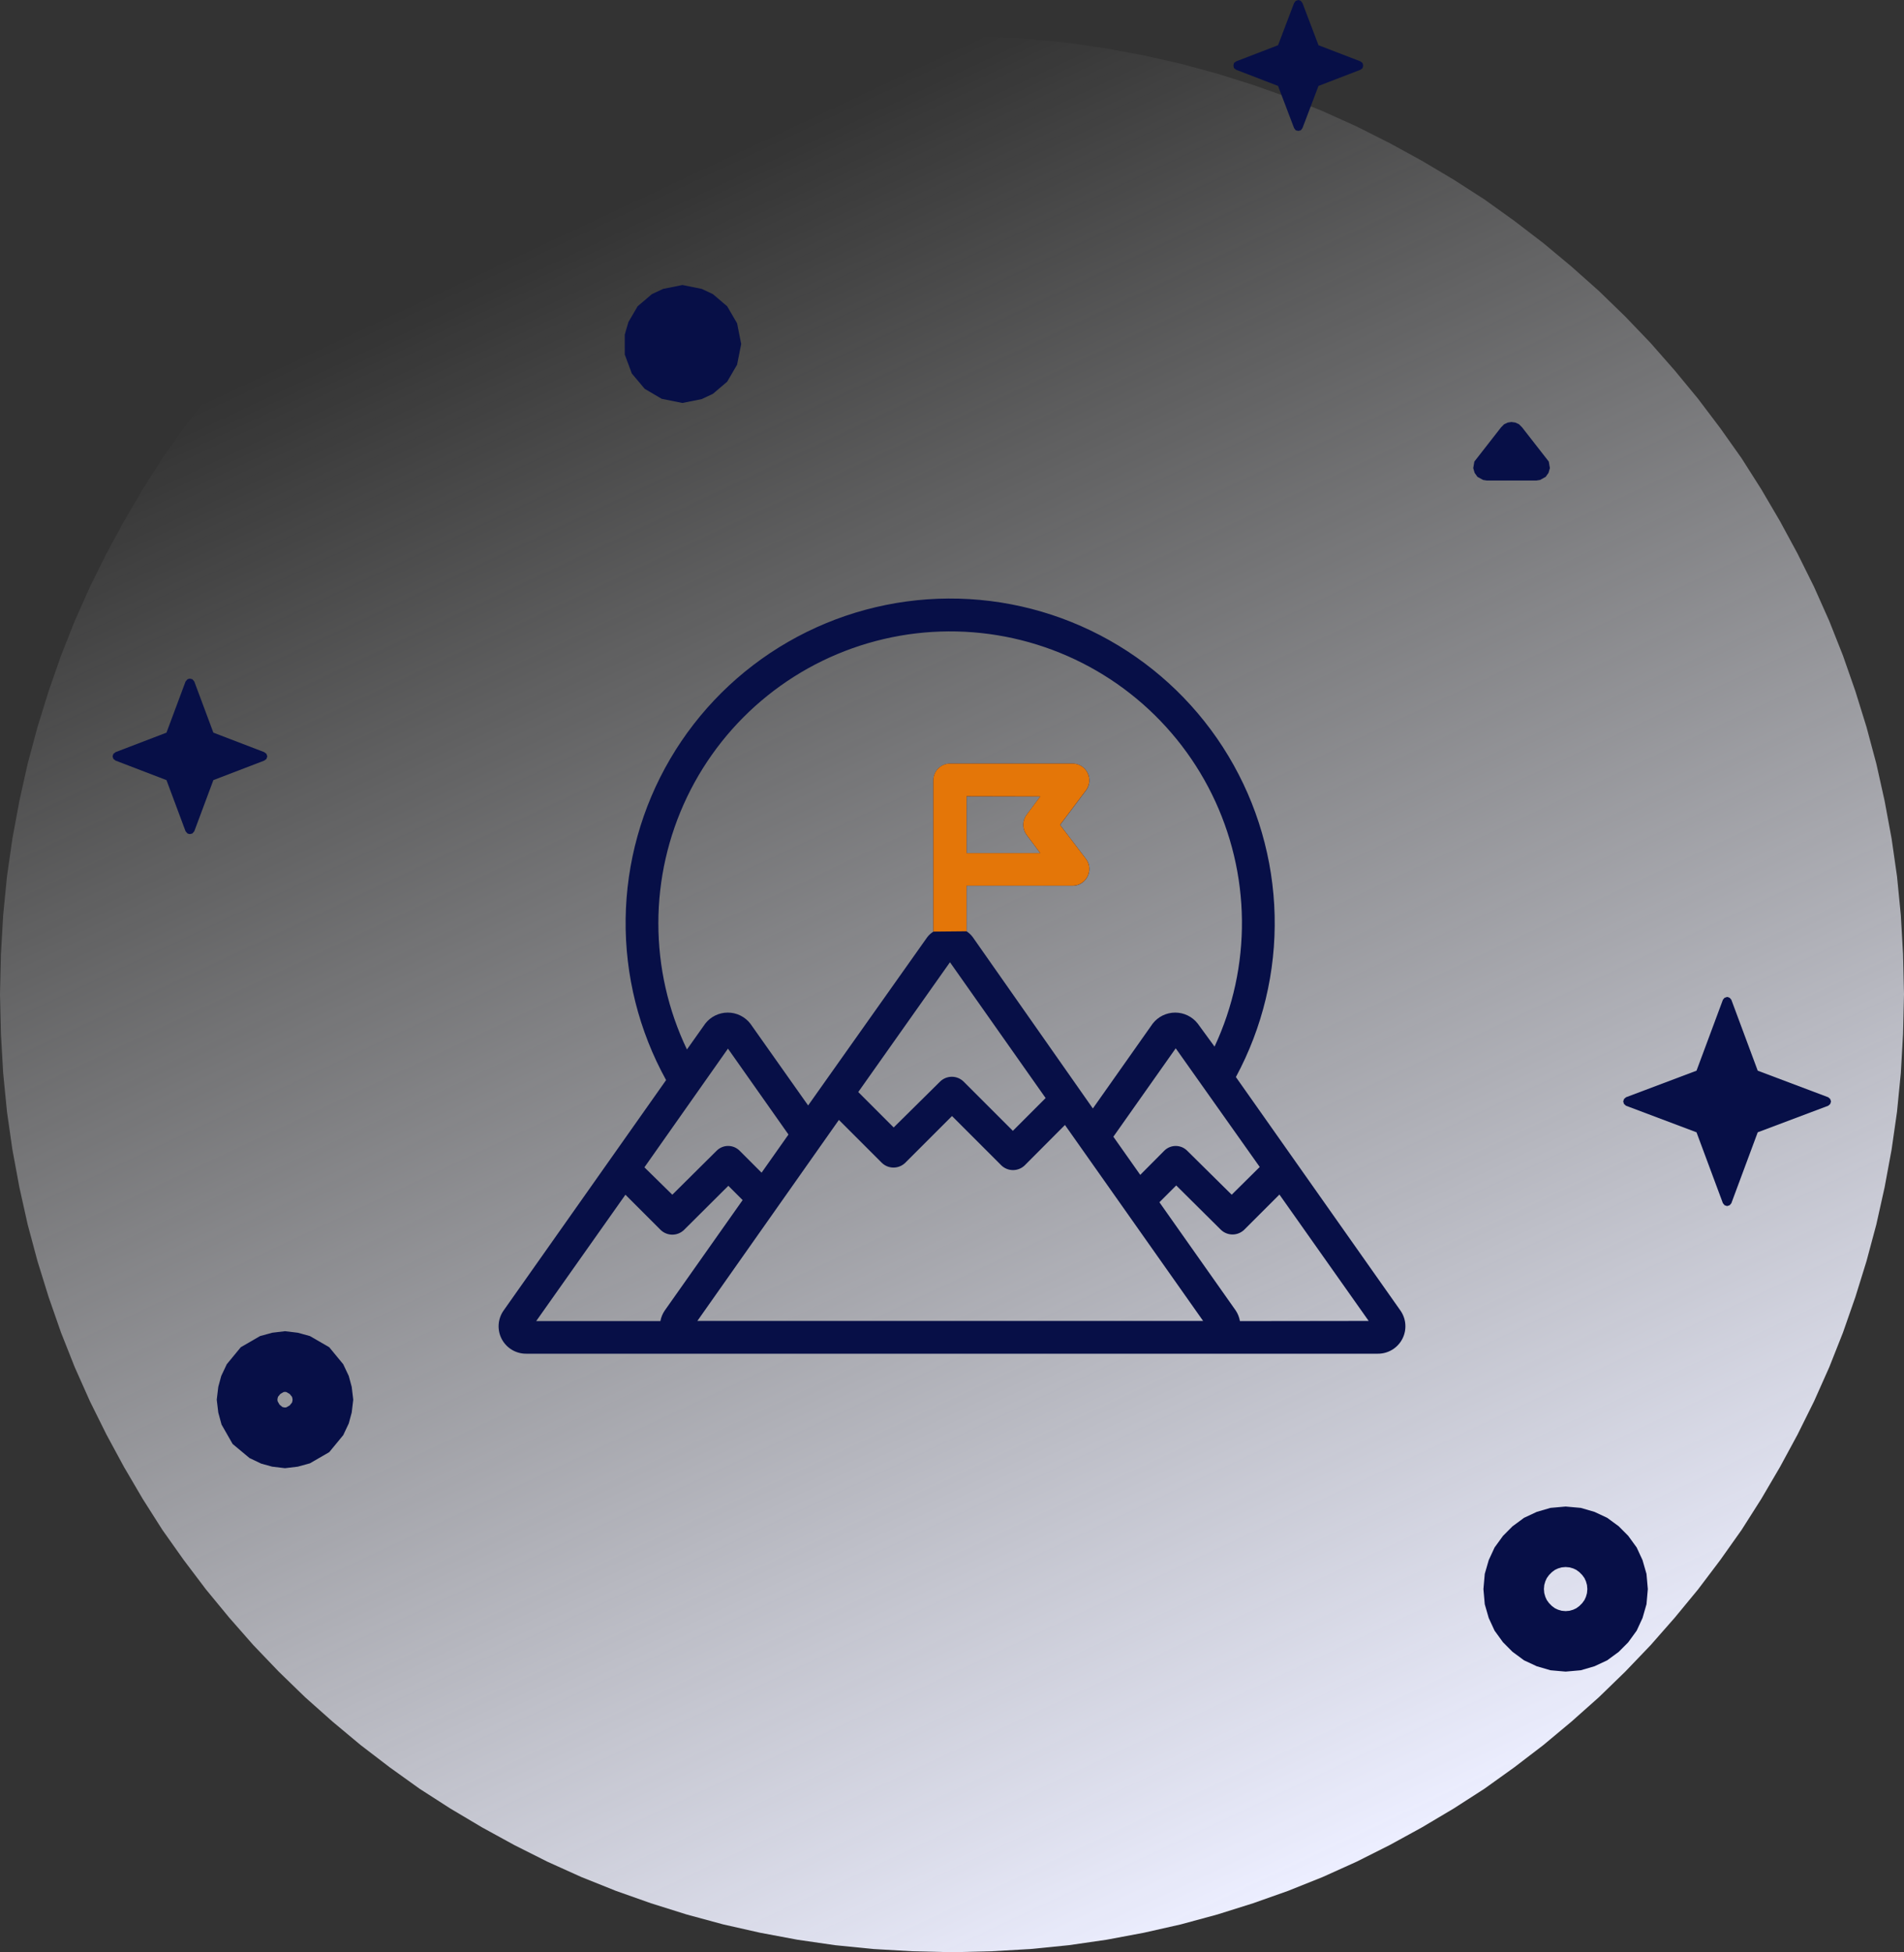 <svg width="158" height="162" viewBox="0 0 158 162" fill="none" xmlns="http://www.w3.org/2000/svg">
<rect x="0" y="0" width="158" height="162" fill="#333333" stroke="none"/>
<path d="M158 82.492L157.921 85.81L157.736 89.049L157.42 92.261L156.971 95.394L156.391 98.526L155.705 101.606L154.887 104.659L153.964 107.632L152.936 110.579L151.801 113.446L150.535 116.286L149.164 119.047L147.713 121.728L146.157 124.383L144.521 126.958L142.754 129.453L140.908 131.896L138.982 134.232L136.977 136.515L134.867 138.718L132.678 140.842L130.409 142.86L128.088 144.798L125.661 146.656L123.182 148.434L120.623 150.08L117.986 151.647L115.322 153.107L112.578 154.487L109.756 155.761L106.907 156.903L103.979 157.938L101.025 158.867L97.992 159.69L94.932 160.381L91.819 160.965L88.707 161.416L85.515 161.735L82.297 161.92L79 162L75.703 161.92L72.485 161.735L69.293 161.416L66.181 160.965L63.068 160.381L60.008 159.69L56.975 158.867L54.021 157.938L51.093 156.903L48.244 155.761L45.422 154.487L42.678 153.107L40.014 151.647L37.377 150.08L34.818 148.434L32.339 146.656L29.912 144.798L27.591 142.86L25.322 140.842L23.133 138.718L21.023 136.515L19.018 134.232L17.093 131.896L15.246 129.453L13.479 126.958L11.843 124.383L10.287 121.728L8.836 119.047L7.465 116.286L6.199 113.446L5.064 110.579L4.036 107.632L3.113 104.659L2.295 101.606L1.609 98.526L1.029 95.394L0.58 92.261L0.264 89.049L0.079 85.81L0 82.492L0.079 79.173L0.264 75.935L0.58 72.722L1.029 69.59L1.609 66.457L2.295 63.378L3.113 60.325L4.036 57.352L5.064 54.405L6.199 51.538L7.465 48.697L8.836 45.937L10.287 43.255L11.843 40.601L13.479 38.026L15.246 35.53L17.093 33.088L19.018 30.752L21.023 28.469L23.133 26.265L25.322 24.142L27.591 22.124L29.912 20.186L32.339 18.328L34.818 16.549L37.377 14.903L40.014 13.337L42.678 11.877L45.422 10.496L48.244 9.222L51.093 8.081L54.021 7.045L56.975 6.116L60.008 5.293L63.068 4.603L66.181 4.019L69.293 3.568L72.485 3.249L75.703 3.063L79 2.984L82.297 3.063L85.515 3.249L88.707 3.568L91.819 4.019L94.932 4.603L97.992 5.293L101.025 6.116L103.979 7.045L106.907 8.081L109.756 9.222L112.578 10.496L115.322 11.877L117.986 13.337L120.623 14.903L123.182 16.549L125.661 18.328L128.088 20.186L130.409 22.124L132.678 24.142L134.867 26.265L136.977 28.469L138.982 30.752L140.908 33.088L142.754 35.53L144.521 38.026L146.157 40.601L147.713 43.255L149.164 45.937L150.535 48.697L151.801 51.538L152.936 54.405L153.964 57.352L154.887 60.325L155.705 63.378L156.391 66.457L156.971 69.59L157.42 72.722L157.736 75.935L157.921 79.173L158 82.492Z" fill="url(#paint0_linear_917_100)"/>
<path d="M15.399 56.55L15.562 56.363L15.749 56.316L15.959 56.363L16.122 56.55L17.706 60.796L21.925 62.414L22.111 62.555L22.181 62.766L22.111 62.977L21.925 63.118L17.706 64.736L16.122 68.982L15.959 69.169L15.749 69.216L15.562 69.169L15.399 68.982L13.815 64.736L9.596 63.118L9.41 62.977L9.34 62.766L9.41 62.555L9.596 62.414L13.815 60.796L15.399 56.55Z" fill="#070F47"/>
<path d="M107.385 0.258L107.525 0.07L107.735 0L107.945 0.07L108.085 0.258L109.413 3.753L112.886 5.09L113.072 5.231L113.119 5.442L113.072 5.653L112.886 5.793L109.413 7.13L108.085 10.625L107.945 10.813L107.735 10.86L107.525 10.813L107.385 10.625L106.057 7.13L102.585 5.793L102.398 5.653L102.352 5.442L102.398 5.231L102.585 5.09L106.057 3.753L107.385 0.258Z" fill="#070F47"/>
<path d="M142.973 82.961L143.112 82.797L143.322 82.726L143.532 82.797L143.672 82.961L145.862 88.848L151.712 91.053L151.875 91.194L151.945 91.405L151.875 91.616L151.712 91.757L145.862 93.961L143.672 99.849L143.532 100.013L143.322 100.083L143.112 100.013L142.973 99.849L140.782 93.961L134.932 91.757L134.769 91.616L134.699 91.405L134.769 91.194L134.932 91.053L140.782 88.848L142.973 82.961Z" fill="#070F47"/>
<path d="M26.796 116.15L26.726 116.736L26.587 117.252L26.354 117.745L25.678 118.566L24.745 119.105L24.233 119.246L23.65 119.316L23.067 119.246L22.555 119.105L22.065 118.871L21.25 118.191L20.714 117.252L20.574 116.736L20.504 116.15L20.574 115.564L20.714 115.048L20.947 114.555L21.623 113.734L22.555 113.195L23.067 113.054L23.65 112.984L24.233 113.054L24.745 113.195L25.678 113.734L26.354 114.555L26.587 115.048L26.726 115.564L26.796 116.15Z" stroke="#070F47" stroke-width="5"/>
<path d="M58.958 28.545L58.795 29.366L58.399 30.046L57.793 30.562L57.443 30.726L56.628 30.89L55.812 30.726L55.136 30.328L54.623 29.718L54.344 28.967V28.123L54.46 27.724L54.856 27.044L55.462 26.528L55.812 26.364L56.628 26.2L57.443 26.364L57.793 26.528L58.399 27.044L58.795 27.724L58.958 28.545Z" stroke="#070F47" stroke-width="5"/>
<path d="M134.232 131.865L134.162 132.662L133.953 133.39L133.65 134.046L133.207 134.656L132.694 135.172L132.088 135.618L131.436 135.923L130.713 136.134L129.921 136.204L129.128 136.134L128.406 135.923L127.753 135.618L127.148 135.172L126.635 134.656L126.192 134.046L125.889 133.39L125.679 132.662L125.609 131.865L125.679 131.067L125.889 130.34L126.192 129.684L126.635 129.074L127.148 128.558L127.753 128.112L128.406 127.807L129.128 127.596L129.921 127.526L130.713 127.596L131.436 127.807L132.088 128.112L132.694 128.558L133.207 129.074L133.65 129.684L133.953 130.34L134.162 131.067L134.232 131.865Z" stroke="#070F47" stroke-width="5"/>
<path d="M124.561 35.464L124.817 35.206L125.12 35.066L125.423 35.019L125.75 35.066L126.053 35.206L126.309 35.464L128.523 38.302L128.616 38.842L128.5 39.24L128.267 39.569L127.801 39.827L127.498 39.874H123.373L123.07 39.827L122.603 39.569L122.37 39.24L122.254 38.842L122.347 38.302L124.561 35.464Z" fill="#070F47"/>
<path d="M116.2 108.735L102.558 89.376C104.775 85.262 105.883 80.643 105.773 75.971C105.664 71.3 104.341 66.737 101.935 62.731C99.529 58.726 96.122 55.415 92.049 53.125C87.976 50.834 83.377 49.643 78.704 49.668C74.032 49.693 69.446 50.933 65.397 53.267C61.349 55.6 57.977 58.947 55.614 62.978C53.251 67.009 51.977 71.586 51.917 76.258C51.858 80.93 53.015 85.538 55.275 89.628L41.801 108.735C41.556 109.076 41.411 109.479 41.381 109.898C41.351 110.317 41.437 110.736 41.631 111.108C41.825 111.481 42.118 111.793 42.478 112.009C42.838 112.226 43.251 112.338 43.671 112.334H114.33C114.75 112.338 115.163 112.225 115.523 112.009C115.883 111.792 116.176 111.481 116.369 111.108C116.563 110.735 116.649 110.316 116.619 109.898C116.59 109.479 116.444 109.076 116.2 108.735ZM60.408 87.018L65.43 94.146L63.198 97.312L61.385 95.499C61.26 95.371 61.11 95.269 60.945 95.199C60.779 95.129 60.602 95.093 60.422 95.093C60.243 95.093 60.065 95.129 59.9 95.199C59.735 95.269 59.585 95.371 59.46 95.499L55.791 99.141L53.476 96.867L60.408 87.018ZM86.323 66.097L85.179 67.631C85.008 67.869 84.915 68.154 84.915 68.447C84.915 68.74 85.008 69.026 85.179 69.263L86.323 70.797H80.214V66.083L86.323 66.097ZM78.832 79.849L86.769 91.119L84.05 93.839L79.949 89.739C79.689 89.491 79.345 89.353 78.986 89.353C78.628 89.353 78.283 89.491 78.024 89.739L74.16 93.56L71.221 90.62L78.832 79.849ZM69.614 92.933L73.185 96.503C73.444 96.75 73.788 96.888 74.147 96.888C74.505 96.888 74.85 96.75 75.109 96.503L79.001 92.612L83.102 96.713C83.361 96.96 83.706 97.097 84.064 97.097C84.422 97.097 84.767 96.96 85.026 96.713L88.373 93.353L99.839 109.614H57.869L69.614 92.933ZM92.39 94.328L97.565 86.991L104.536 96.838L102.21 99.141L98.528 95.501C98.403 95.372 98.253 95.27 98.088 95.2C97.922 95.131 97.745 95.095 97.565 95.095C97.386 95.095 97.208 95.131 97.043 95.2C96.878 95.27 96.728 95.372 96.603 95.501L94.622 97.494L92.39 94.328ZM54.633 76.614C54.632 72.988 55.446 69.408 57.013 66.139C58.581 62.87 60.862 59.994 63.69 57.725C66.517 55.455 69.818 53.85 73.349 53.027C76.88 52.203 80.551 52.184 84.09 52.969C87.63 53.754 90.948 55.324 93.8 57.563C96.651 59.802 98.964 62.653 100.566 65.905C102.169 69.157 103.021 72.728 103.059 76.353C103.097 79.978 102.321 83.566 100.787 86.851L99.392 84.941C99.171 84.656 98.887 84.426 98.563 84.268C98.239 84.11 97.884 84.027 97.523 84.027C97.163 84.027 96.807 84.11 96.483 84.268C96.159 84.426 95.876 84.656 95.655 84.941L90.689 91.984L80.716 77.757C80.576 77.572 80.406 77.411 80.212 77.283V73.504H89.057C89.305 73.494 89.547 73.418 89.756 73.284C89.965 73.15 90.135 72.962 90.247 72.74C90.36 72.518 90.411 72.27 90.395 72.022C90.38 71.774 90.298 71.534 90.159 71.328L87.969 68.454L90.159 65.539C90.298 65.334 90.38 65.095 90.396 64.848C90.412 64.6 90.362 64.353 90.251 64.132C90.139 63.91 89.971 63.722 89.763 63.587C89.555 63.452 89.315 63.375 89.067 63.364H78.847C78.664 63.364 78.482 63.4 78.313 63.47C78.144 63.54 77.99 63.643 77.861 63.772C77.731 63.902 77.629 64.055 77.559 64.225C77.489 64.394 77.453 64.575 77.453 64.758V77.311C77.252 77.434 77.077 77.596 76.936 77.785L67.061 91.733L62.263 84.941C62.042 84.656 61.758 84.426 61.434 84.268C61.11 84.109 60.755 84.027 60.394 84.027C60.034 84.027 59.678 84.109 59.354 84.268C59.03 84.426 58.747 84.656 58.525 84.941L57.005 87.088C55.441 83.818 54.63 80.239 54.633 76.614ZM51.9 99.141L54.829 102.07C55.089 102.317 55.433 102.455 55.791 102.455C56.15 102.455 56.494 102.317 56.754 102.07L60.44 98.4L61.626 99.586L55.164 108.749C54.983 109.013 54.859 109.313 54.801 109.628H44.494L51.9 99.141ZM102.893 109.628C102.84 109.314 102.721 109.014 102.545 108.749L96.212 99.767L97.607 98.372L101.317 102.054C101.576 102.302 101.921 102.44 102.279 102.44C102.638 102.44 102.982 102.302 103.242 102.054L106.171 99.126L113.577 109.614L102.893 109.628Z" fill="#070F47"/>
<path fill-rule="evenodd" clip-rule="evenodd" d="M80.209 77.279V73.499H89.053C89.302 73.49 89.543 73.414 89.753 73.28C89.962 73.145 90.132 72.958 90.244 72.736C90.356 72.514 90.407 72.266 90.392 72.018C90.376 71.77 90.294 71.53 90.155 71.324L87.966 68.45L90.155 65.535C90.294 65.33 90.376 65.091 90.392 64.844C90.409 64.596 90.359 64.349 90.247 64.127C90.136 63.906 89.968 63.718 89.76 63.583C89.552 63.448 89.311 63.371 89.063 63.36H78.843C78.66 63.36 78.479 63.396 78.31 63.466C78.141 63.536 77.987 63.639 77.857 63.768C77.728 63.898 77.625 64.051 77.555 64.221C77.485 64.39 77.449 64.571 77.449 64.754V77.306L80.209 77.279ZM85.176 67.627L86.32 66.093L80.211 66.079V70.793H86.32L85.176 69.259C85.004 69.022 84.912 68.736 84.912 68.443C84.912 68.15 85.004 67.865 85.176 67.627Z" fill="#E47608"/>
<defs>
<linearGradient id="paint0_linear_917_100" x1="111.448" y1="154.452" x2="47.656" y2="18.77" gradientUnits="userSpaceOnUse">
<stop stop-color="#ECEEFF"/>
<stop offset="1" stop-color="white" stop-opacity="0"/>
</linearGradient>
</defs>
</svg>
